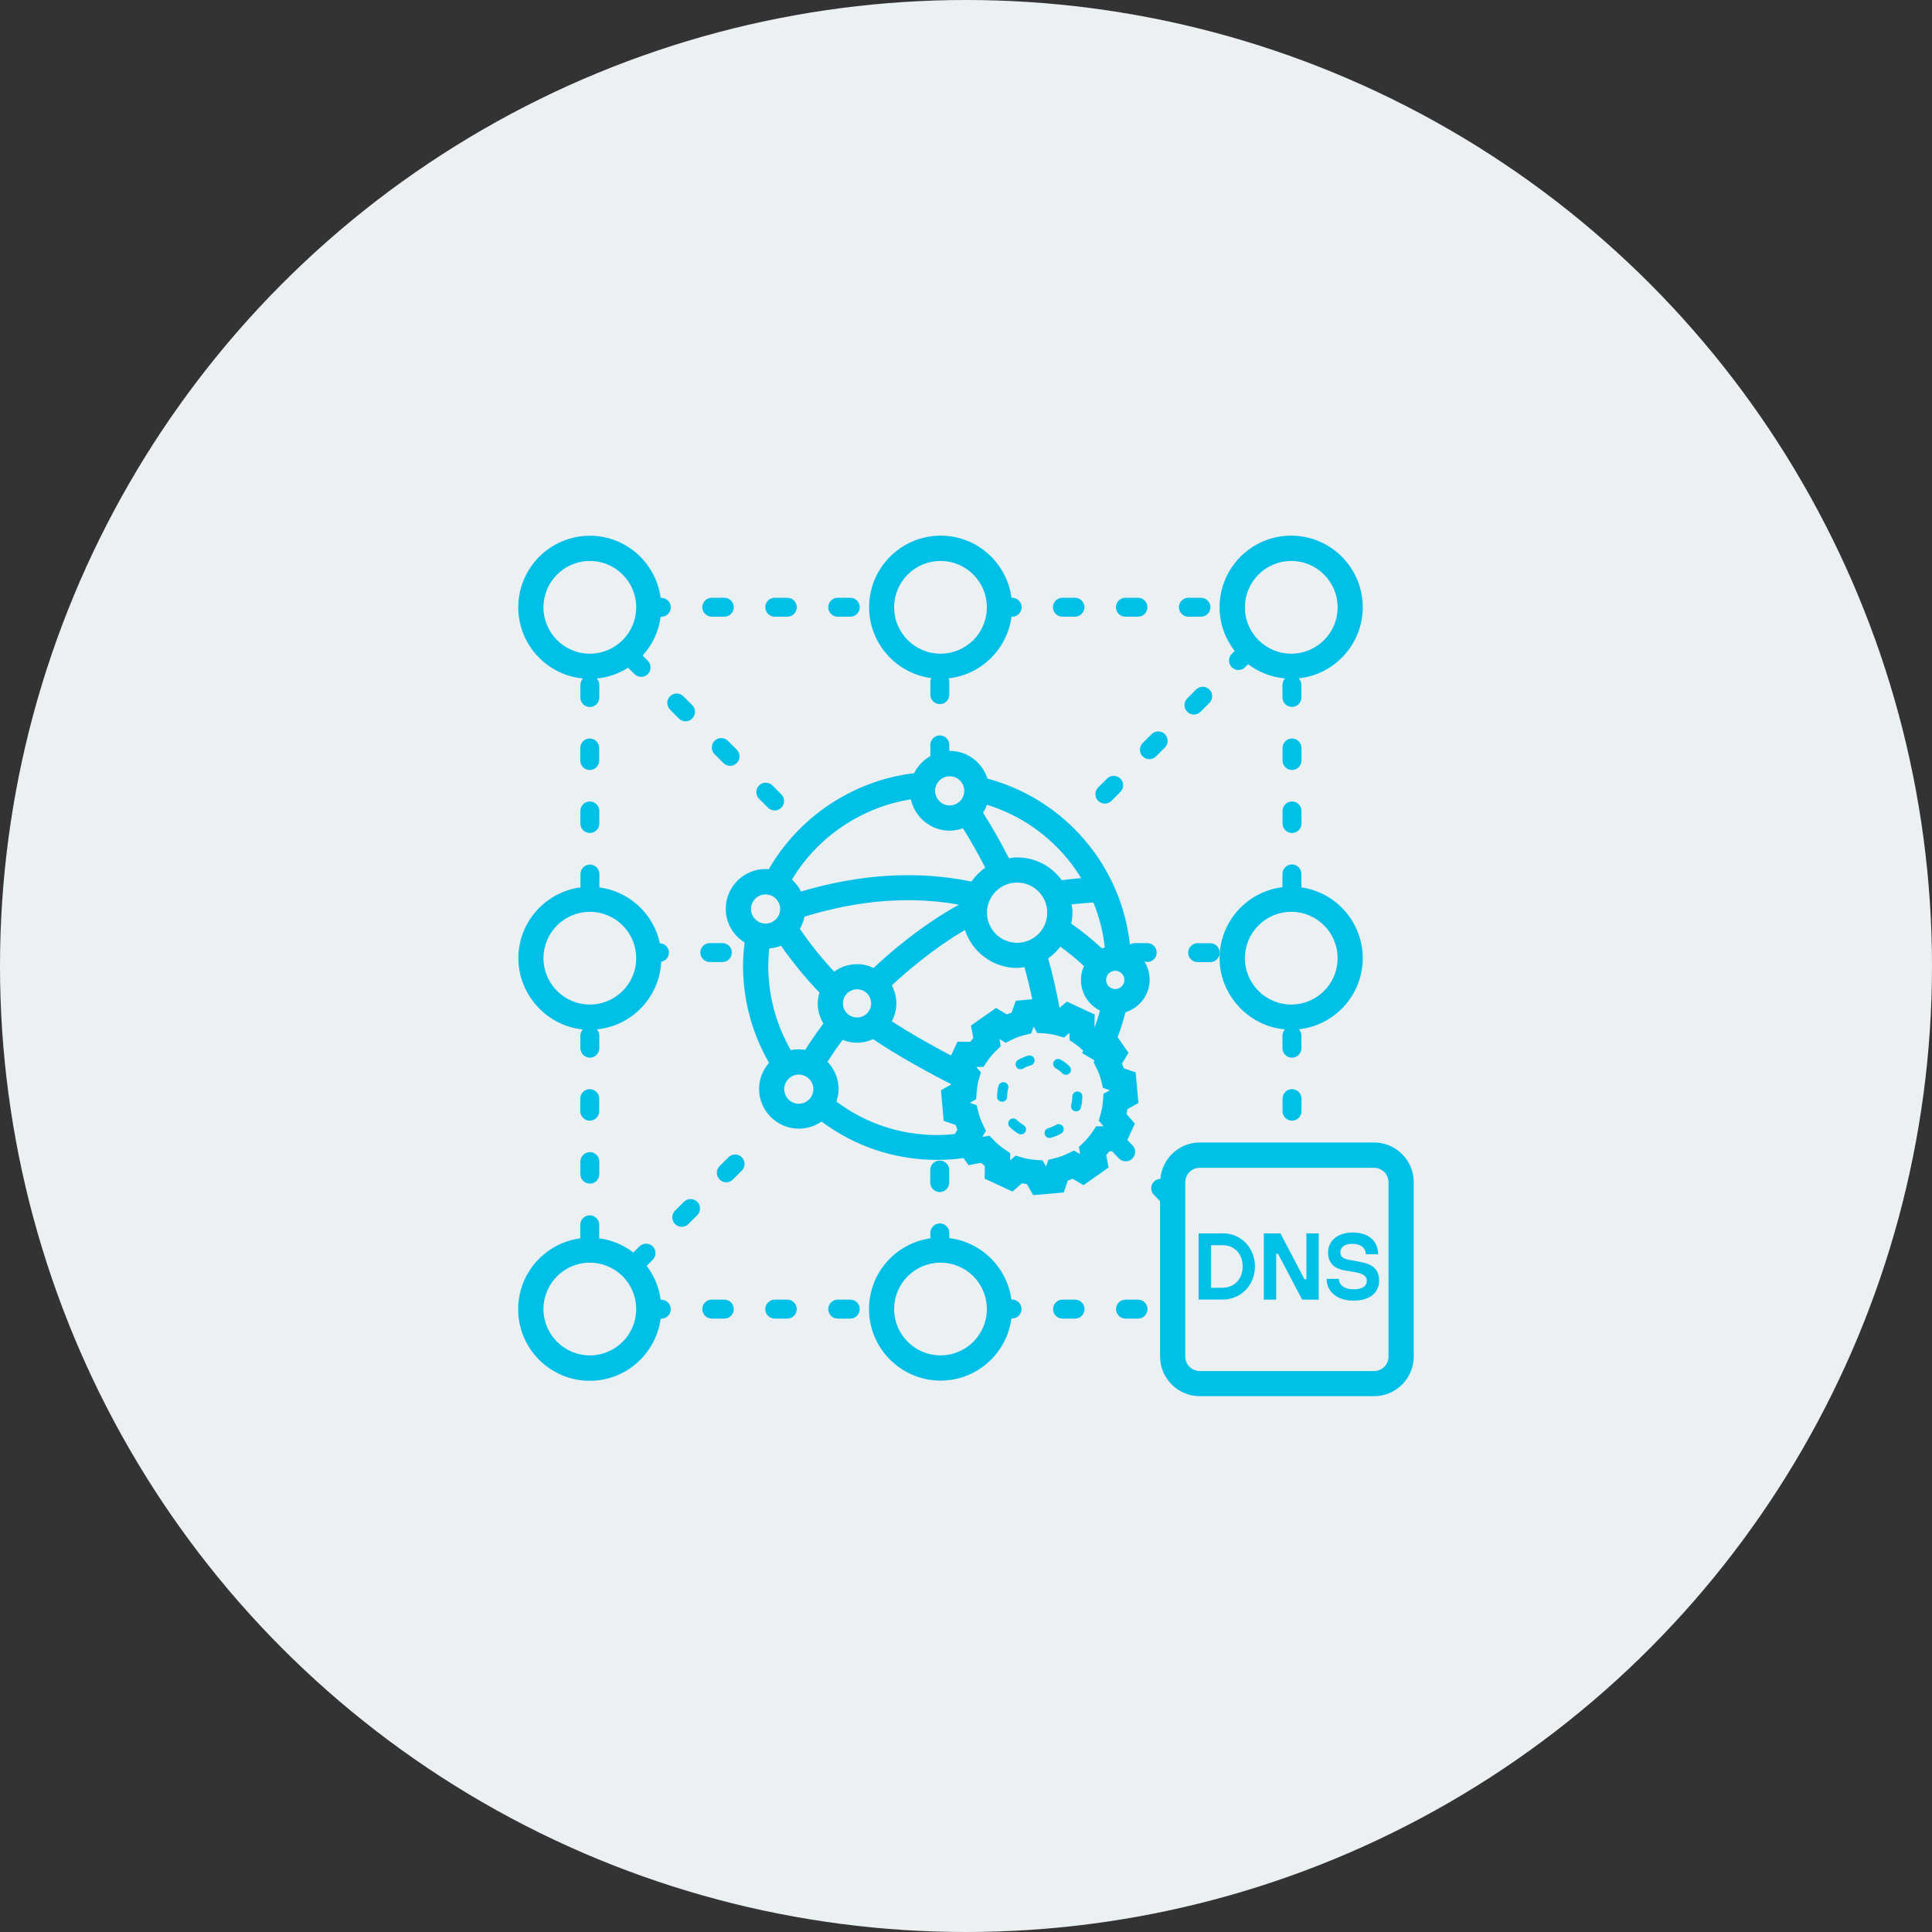 <svg viewBox="0 0 200 200" xmlns="http://www.w3.org/2000/svg"><rect x="0" y="0" width="200" height="200" fill="#333333" stroke="none"/><circle cx="100" cy="100" fill="#ebf0f3" r="100"/><g fill="#00c0e8"><path d="m97.28 123.4c.54 0 .98-.44.98-.98v-1.3c0-.54-.44-.98-.98-.98s-.98.44-.98.98v1.3c0 .54.44.98.98.98z"/><path d="m123.98 97.64c-.54 0-.98.44-.98.98s.44.98.98.98h1.3c.54 0 .98-.44.98-.98s-.44-.98-.98-.98z"/><path d="m118.76 99.59c.54 0 .98-.44.98-.98s-.44-.98-.98-.98h-1.3c-.18 0-.35.06-.49.15-.9-8.19-6.75-15.03-14.75-17.18-.53-1.66-2.07-2.87-3.9-2.87-.02 0-.03 0-.05 0v-.62c0-.54-.44-.98-.98-.98s-.98.44-.98.98v1.16c-.72.41-1.31 1.02-1.68 1.77-6.27.75-11.9 4.47-15.05 9.95-.11 0-.22-.03-.33-.03-2.27 0-4.12 1.85-4.12 4.12 0 1.47.78 2.76 1.95 3.48-.1.8-.16 1.61-.16 2.42 0 3.53.93 7 2.69 10.04-.63.73-1.03 1.66-1.03 2.7 0 2.27 1.85 4.12 4.12 4.12.87 0 1.68-.28 2.34-.74 3.48 2.59 7.61 3.97 11.97 3.97.89 0 1.8-.06 2.68-.18h.06s.52.73.52.73l1.28-.25c.13.11.26.22.4.33l-.02 1.31 2.88 1.34.99-.86.51.09.64 1.14 3.17-.28.43-1.24c.16-.05.33-.11.49-.18l1.12.67 2.6-1.83-.25-1.28c.11-.13.22-.26.33-.4h.28s.71.74.71.74c.19.2.45.3.7.3s.49-.09.68-.28c.39-.38.4-1 .02-1.38l-.53-.55.78-1.69-.86-.99c.04-.17.07-.34.09-.51l1.14-.64-.29-3.17-1.23-.42c-.05-.16-.11-.33-.18-.49l.67-1.12-1.13-1.61c.33-.84.59-1.7.81-2.58 1.45-.45 2.51-1.79 2.51-3.38 0-.68-.2-1.31-.53-1.85h.29zm-5.46 6.74s0 0 0 0l.02-1.31-2.88-1.34-.76.66c-.31-1.71-.7-3.43-1.18-5.13.49-.33.9-.75 1.27-1.21.84.61 1.66 1.28 2.44 2-.2.44-.31.93-.31 1.45 0 1.39.81 2.58 1.97 3.17-.16.58-.34 1.16-.56 1.72zm-12.54 1.13c-.11.13-.22.26-.33.39l-1.31-.02-.67 1.44c-1.95-1.03-4.38-2.39-6.13-3.55.29-.56.47-1.18.47-1.85s-.18-1.3-.47-1.86c1.32-1.24 4.2-3.77 7.57-5.73.76 2.27 2.88 3.92 5.4 3.92.26 0 .51-.04.76-.08.31 1.1.58 2.21.81 3.32l-1.71.16-.43 1.23c-.16.05-.33.11-.49.18l-1.12-.67-2.6 1.83.25 1.28zm-17.47-12.57c5.6-1.73 10.97-2.14 15.99-1.24-4 2.18-7.41 5.2-8.85 6.55-.52-.25-1.1-.39-1.72-.39-.88 0-1.69.29-2.36.77-1.29-1.38-2.48-2.86-3.55-4.43.22-.39.4-.8.48-1.26zm3.97 8.98c0-.8.65-1.46 1.46-1.46s1.46.65 1.46 1.46-.65 1.46-1.46 1.46-1.46-.65-1.46-1.46zm18.03-12.51c1.72 0 3.12 1.4 3.12 3.12s-1.4 3.12-3.12 3.12-3.12-1.4-3.12-3.12 1.4-3.12 3.12-3.12zm8.77 6.81c-1-.93-2.06-1.79-3.16-2.55.07-.37.12-.75.12-1.14 0-.3-.04-.58-.09-.86.75-.09 1.5-.15 2.26-.19.6 1.47 1 3.03 1.18 4.65-.1.03-.21.06-.31.1zm1.39 4.22c-.52 0-.95-.43-.95-.95s.43-.95.95-.95.95.43.95.95-.43.95-.95.95zm-3.53-11.49c-.68.06-1.35.13-2.01.22-1.04-1.43-2.71-2.36-4.61-2.36-.29 0-.58.04-.86.09-.83-1.63-1.72-3.22-2.68-4.72.17-.25.3-.53.41-.82 4.15 1.28 7.58 4.03 9.76 7.6zm-12.1-9.03c0 .83-.68 1.51-1.51 1.51s-1.51-.68-1.51-1.51.68-1.51 1.51-1.51 1.51.68 1.51 1.51zm-5.53.87c.4 1.85 2.05 3.25 4.02 3.25.48 0 .94-.1 1.37-.25.82 1.3 1.59 2.67 2.31 4.08-.55.39-1.04.88-1.42 1.44-5.56-1.15-11.49-.8-17.65 1.03-.23-.47-.55-.89-.94-1.23 2.66-4.44 7.21-7.5 12.3-8.31zm-15.04 9.85c.83 0 1.51.68 1.51 1.51s-.68 1.51-1.51 1.51-1.51-.68-1.51-1.51.68-1.51 1.51-1.51zm.38 5.59c.43-.04.84-.12 1.22-.28 1.2 1.72 2.53 3.34 3.98 4.85-.1.36-.18.73-.18 1.12 0 .76.22 1.47.59 2.08-.78 1.04-1.42 1.99-1.89 2.74-.21-.03-.43-.07-.65-.07-.29 0-.57.03-.84.09-1.52-2.64-2.33-5.64-2.33-8.71 0-.61.04-1.22.1-1.82zm3.06 16.08c-.83 0-1.51-.68-1.51-1.51s.68-1.51 1.51-1.51 1.51.68 1.51 1.51-.68 1.51-1.51 1.51zm3.89-.23c.13-.41.23-.83.23-1.28 0-1.1-.44-2.1-1.15-2.84.41-.64.93-1.41 1.56-2.26.46.18.96.29 1.49.29.6 0 1.17-.14 1.68-.37 2.26 1.57 5.82 3.52 8.11 4.68l-1.09.61.28 3.17 1.24.42c.05.16.11.33.18.49l-.27.46c-.61.06-1.22.1-1.83.1-3.8 0-7.39-1.2-10.42-3.46zm27.65 2.56h-.75s-.39.58-.39.58c-.26.39-.57.76-.9 1.08l-.51.49.14.74-.64-.38-.64.31c-.42.21-.87.37-1.32.48l-.69.17-.24.71-.37-.65-.71-.05c-.47-.03-.94-.11-1.39-.24l-.68-.2-.57.49v-.75s-.58-.4-.58-.4c-.39-.26-.76-.56-1.08-.9l-.49-.51-.74.14.38-.64-.31-.64c-.21-.42-.37-.87-.48-1.32l-.17-.69-.71-.25.66-.37.05-.71c.03-.47.11-.94.24-1.39l.2-.68-.49-.56h.75s.39-.58.39-.58c.26-.39.56-.75.9-1.08l.51-.49-.14-.74.65.39.64-.32c.42-.21.86-.37 1.32-.48l.69-.17.24-.71.37.66.71.04c.47.03.93.11 1.39.24l.68.2.56-.49v.75s.58.39.58.39c.31.21.58.46.85.71-.04.08-.08.16-.13.23l1.31.79-.11.18.32.64c.21.42.37.86.48 1.32l.17.69.71.24-.66.37-.05.71c-.03.47-.11.93-.24 1.39l-.2.68.49.57z"/><path d="m73.48 99.59h1.3c.54 0 .98-.44.98-.98s-.44-.98-.98-.98h-1.3c-.54 0-.98.44-.98.98s.44.98.98.98z"/><path d="m73.97 76.69c-.38.38-.38 1 0 1.38l.92.92c.19.19.44.29.69.29s.5-.1.69-.29c.38-.38.38-1 0-1.38l-.92-.92c-.38-.38-1-.38-1.38 0z"/><path d="m69.36 73.46.92.92c.19.19.44.29.69.29s.5-.1.69-.29c.38-.38.38-1 0-1.38l-.92-.92c-.38-.38-1-.38-1.38 0s-.38 1 0 1.38z"/><path d="m79.5 83.61c.19.19.44.29.69.29s.5-.1.69-.29c.38-.38.38-1 0-1.38l-.92-.92c-.38-.38-1-.38-1.38 0s-.38 1 0 1.38z"/><path d="m70.8 124.41-.92.92c-.38.38-.38 1 0 1.38.19.19.44.29.69.29s.5-.1.69-.29l.92-.92c.38-.38.38-1 0-1.38s-1-.38-1.38 0z"/><path d="m75.41 119.8-.92.92c-.38.38-.38 1 0 1.38.19.19.44.29.69.29s.5-.1.69-.29l.92-.92c.38-.38.38-1 0-1.38s-1-.38-1.38 0z"/><path d="m123.82 71.38-.92.92c-.38.38-.38 1 0 1.38.19.19.44.29.69.29s.5-.1.69-.29l.92-.92c.38-.38.38-1 0-1.38s-1-.38-1.38 0z"/><path d="m118.29 78.3c.19.19.44.29.69.29s.5-.1.69-.29l.92-.92c.38-.38.38-1 0-1.38s-1-.38-1.38 0l-.92.92c-.38.38-.38 1 0 1.38z"/><path d="m114.37 83.19c.25 0 .5-.1.69-.29l.92-.92c.38-.38.38-1 0-1.38s-1-.38-1.38 0l-.92.92c-.38.38-.38 1 0 1.38.19.19.44.29.69.29z"/><path d="m127.51 67.69c-.38.38-.38 1 0 1.38.19.19.44.29.69.29s.5-.1.69-.29l.31-.31c1.09.82 2.4 1.35 3.83 1.47-.16.18-.27.41-.27.67v1.3c0 .54.44.98.98.98s.98-.44.98-.98v-1.3c0-.26-.11-.5-.28-.68 3.72-.39 6.63-3.54 6.63-7.36 0-4.08-3.32-7.41-7.41-7.41s-7.41 3.32-7.41 7.41c0 1.71.59 3.27 1.56 4.53zm6.16-9.62c2.65 0 4.8 2.15 4.8 4.8s-2.15 4.8-4.8 4.8-4.8-2.15-4.8-4.8 2.15-4.8 4.8-4.8z"/><path d="m60.35 70.24c-.17.18-.27.41-.27.67v1.3c0 .54.44.98.98.98s.98-.44.98-.98v-1.3c0-.26-.11-.5-.27-.67 1.19-.11 2.29-.51 3.25-1.12l.66.66c.19.19.44.29.69.29s.5-.1.69-.29c.38-.38.38-1 0-1.38l-.54-.54c1-1.09 1.67-2.47 1.87-4.01h.07c.54 0 .98-.44.98-.98s-.44-.98-.98-.98h-.07c-.48-3.62-3.58-6.43-7.33-6.43-4.08 0-7.41 3.32-7.41 7.41 0 3.85 2.95 7.01 6.7 7.37zm.71-12.17c2.65 0 4.8 2.15 4.8 4.8s-2.15 4.8-4.8 4.8-4.8-2.15-4.8-4.8 2.15-4.8 4.8-4.8z"/><path d="m60.34 106.56c-.16.17-.26.4-.26.65v1.3c0 .54.44.98.98.98s.98-.44.98-.98v-1.3c0-.25-.1-.48-.26-.65 3.63-.35 6.49-3.33 6.67-7 .45-.09.8-.47.8-.94 0-.53-.42-.95-.94-.97-.65-3.04-3.16-5.38-6.28-5.79 0-.03.02-.05.02-.08v-1.3c0-.54-.44-.98-.98-.98s-.98.44-.98.98v1.3s.01.05.02.08c-3.63.47-6.45 3.58-6.45 7.34s2.94 7.01 6.69 7.37zm.72-12.17c2.65 0 4.8 2.15 4.8 4.8s-2.15 4.8-4.8 4.8-4.8-2.15-4.8-4.8 2.15-4.8 4.8-4.8z"/><path d="m96.41 70.2c-.06.13-.1.26-.1.41v1.3c0 .54.44.98.98.98s.98-.44.98-.98v-1.3c0-.14-.03-.27-.08-.39 3.38-.37 6.07-3.02 6.52-6.38h.07c.54 0 .98-.44.98-.98s-.44-.98-.98-.98h-.07c-.48-3.62-3.58-6.43-7.33-6.43-4.08 0-7.41 3.32-7.41 7.41 0 3.76 2.82 6.87 6.45 7.34zm.95-12.13c2.65 0 4.8 2.15 4.8 4.8s-2.15 4.8-4.8 4.8-4.8-2.15-4.8-4.8 2.15-4.8 4.8-4.8z"/><path d="m141.07 99.19c0-3.73-2.77-6.82-6.37-7.33 0-.03.02-.06.02-.09v-1.3c0-.54-.44-.98-.98-.98s-.98.44-.98.98v1.3s.01.05.01.07c-3.67.44-6.52 3.56-6.52 7.35s2.98 7.05 6.77 7.37c-.16.17-.26.4-.26.65v1.3c0 .54.44.98.98.98s.98-.44.98-.98v-1.3c0-.26-.1-.48-.26-.66 3.71-.4 6.61-3.55 6.61-7.36zm-7.4 4.8c-2.65 0-4.8-2.15-4.8-4.8s2.15-4.8 4.8-4.8 4.8 2.15 4.8 4.8-2.15 4.8-4.8 4.8z"/><path d="m106.45 109.28c-.37.1-.73.25-1.06.45-.25.14-.33.46-.18.71.1.16.27.25.44.25.09 0 .18-.02.26-.07.25-.15.52-.26.81-.34.28-.08.44-.36.36-.64s-.36-.44-.64-.36z"/><path d="m109.79 109.69c-.25-.14-.56-.05-.7.19-.14.25-.05.56.19.7.26.15.49.32.7.53.1.1.23.15.36.15s.27-.05.37-.15c.2-.2.2-.53 0-.73-.27-.27-.58-.5-.92-.69z"/><path d="m109.32 116.45c-.26.15-.53.26-.81.34-.27.07-.44.36-.36.63.06.23.27.38.5.38.04 0 .09 0 .14-.02.37-.1.73-.25 1.06-.44.25-.14.33-.46.19-.71s-.46-.33-.71-.19z"/><path d="m111.52 112.99c-.29 0-.52.25-.52.54s-.04.59-.11.87.09.56.37.63c.05.01.09.02.13.02.23 0 .44-.15.5-.38.1-.37.15-.75.15-1.14v-.05c0-.29-.23-.49-.52-.49z"/><path d="m103.99 112.05c-.27-.08-.56.09-.63.37-.1.36-.14.74-.14 1.11v.02c0 .29.23.5.52.5s.52-.24.52-.53.04-.58.11-.85c.07-.28-.09-.56-.37-.63z"/><path d="m105.95 116.46c-.26-.15-.49-.33-.7-.53-.2-.2-.53-.2-.73 0s-.2.53 0 .73c.27.27.58.51.91.7.08.05.17.07.26.07.18 0 .35-.09.45-.26.14-.25.06-.56-.19-.7z"/><path d="m80.2 63.84h1.3c.54 0 .98-.44.98-.98s-.44-.98-.98-.98h-1.3c-.54 0-.98.44-.98.98s.44.98.98.98z"/><path d="m86.72 63.84h1.3c.54 0 .98-.44.98-.98s-.44-.98-.98-.98h-1.3c-.54 0-.98.44-.98.98s.44.98.98.98z"/><path d="m73.68 63.84h1.3c.54 0 .98-.44.98-.98s-.44-.98-.98-.98h-1.3c-.54 0-.98.44-.98.98s.44.98.98.98z"/><path d="m116.5 63.84h1.3c.54 0 .98-.44.98-.98s-.44-.98-.98-.98h-1.3c-.54 0-.98.44-.98.98s.44.98.98.98z"/><path d="m123.02 63.84h1.3c.54 0 .98-.44.98-.98s-.44-.98-.98-.98h-1.3c-.54 0-.98.44-.98.98s.44.98.98.98z"/><path d="m109.98 63.84h1.3c.54 0 .98-.44.98-.98s-.44-.98-.98-.98h-1.3c-.54 0-.98.44-.98.98s.44.98.98.98z"/><path d="m88.02 134.54h-1.3c-.54 0-.98.44-.98.98s.44.98.98.98h1.3c.54 0 .98-.44.98-.98s-.44-.98-.98-.98z"/><path d="m68.46 134.54h-.07c-.17-1.31-.69-2.5-1.45-3.5l.63-.63c.38-.38.38-1 0-1.38s-1-.38-1.38 0l-.63.63c-1.01-.78-2.22-1.3-3.55-1.47 0-.04.02-.07.02-.1v-1.3c0-.54-.44-.98-.98-.98s-.98.44-.98.98v1.3s.02.07.02.1c-3.63.47-6.45 3.58-6.45 7.34 0 4.08 3.32 7.41 7.41 7.41 3.75 0 6.85-2.81 7.34-6.43h.07c.54 0 .98-.44.98-.98s-.44-.98-.98-.98zm-7.4 5.77c-2.65 0-4.8-2.15-4.8-4.8s2.15-4.8 4.8-4.8 4.8 2.15 4.8 4.8-2.15 4.8-4.8 4.8z"/><path d="m81.5 134.54h-1.3c-.54 0-.98.44-.98.98s.44.98.98.98h1.3c.54 0 .98-.44.98-.98s-.44-.98-.98-.98z"/><path d="m74.98 134.54h-1.3c-.54 0-.98.44-.98.98s.44.98.98.98h1.3c.54 0 .98-.44.98-.98s-.44-.98-.98-.98z"/><path d="m111.29 134.54h-1.3c-.54 0-.98.44-.98.98s.44.98.98.98h1.3c.54 0 .98-.44.98-.98s-.44-.98-.98-.98z"/><path d="m117.81 134.54h-1.3c-.54 0-.98.44-.98.98s.44.98.98.98h1.3c.54 0 .98-.44.98-.98s-.44-.98-.98-.98z"/><path d="m104.77 134.54h-.07c-.44-3.33-3.1-5.96-6.43-6.37v-.54c0-.54-.44-.98-.98-.98s-.98.44-.98.98v.56c-3.59.51-6.35 3.6-6.35 7.32 0 4.08 3.32 7.41 7.41 7.41 3.75 0 6.85-2.81 7.33-6.43h.07c.54 0 .98-.44.98-.98s-.44-.98-.98-.98zm-7.41 5.77c-2.65 0-4.8-2.15-4.8-4.8s2.15-4.8 4.8-4.8 4.8 2.15 4.8 4.8-2.15 4.8-4.8 4.8z"/><path d="m133.75 79.71c.54 0 .98-.44.98-.98v-1.3c0-.54-.44-.98-.98-.98s-.98.44-.98.98v1.3c0 .54.44.98.98.98z"/><path d="m132.77 85.25c0 .54.44.98.98.98s.98-.44.98-.98v-1.3c0-.54-.44-.98-.98-.98s-.98.44-.98.98z"/><path d="m133.75 112.75c-.54 0-.98.44-.98.98v1.3c0 .54.44.98.98.98s.98-.44.98-.98v-1.3c0-.54-.44-.98-.98-.98z"/><path d="m62.03 77.43c0-.54-.44-.98-.98-.98s-.98.44-.98.98v1.3c0 .54.44.98.98.98s.98-.44.98-.98z"/><path d="m61.06 82.97c-.54 0-.98.44-.98.98v1.3c0 .54.44.98.98.98s.98-.44.98-.98v-1.3c0-.54-.44-.98-.98-.98z"/><path d="m62.03 113.73c0-.54-.44-.98-.98-.98s-.98.44-.98.98v1.3c0 .54.44.98.98.98s.98-.44.98-.98z"/><path d="m61.06 119.27c-.54 0-.98.44-.98.98v1.3c0 .54.44.98.98.98s.98-.44.98-.98v-1.3c0-.54-.44-.98-.98-.98z"/><path d="m142.24 118.27h-18.04c-2.15 0-3.9 1.67-4.08 3.77-.24 0-.47.09-.65.27-.39.38-.4 1-.02 1.38l.64.66v16.07c0 2.27 1.85 4.11 4.11 4.11h18.04c2.27 0 4.11-1.85 4.11-4.11v-18.04c0-2.27-1.85-4.11-4.11-4.11zm1.5 22.16c0 .83-.67 1.5-1.5 1.5h-18.04c-.83 0-1.5-.67-1.5-1.5v-18.04c0-.83.67-1.5 1.5-1.5h18.04c.83 0 1.5.67 1.5 1.5z"/><path d="m126.58 127.68h-2.5v6.85h2.5c1.85 0 3.33-1.47 3.33-3.43s-1.48-3.43-3.33-3.43zm0 5.63h-1.22v-4.41h1.22c1.17 0 2.06.87 2.06 2.2s-.88 2.2-2.06 2.2z"/><path d="m135.24 132.43h-.2l-2.49-4.75h-1.72v6.86h1.28v-4.75h.19l2.5 4.75h1.71v-6.86h-1.27z"/><path d="m140.76 130.62-1.08-.2c-.73-.13-.93-.39-.93-.78 0-.5.38-.88 1.27-.88s1.37.49 1.37 1.08h1.27c0-1.28-.88-2.25-2.64-2.25-1.61 0-2.54.92-2.54 2.06 0 .98.53 1.67 1.71 1.86l1.17.2c.88.16 1.13.48 1.13.88 0 .5-.39.88-1.37.88s-1.52-.48-1.52-1.08h-1.27c0 1.28 1.03 2.25 2.79 2.25s2.64-.88 2.64-2.06-.63-1.71-2.01-1.96z"/></g></svg>